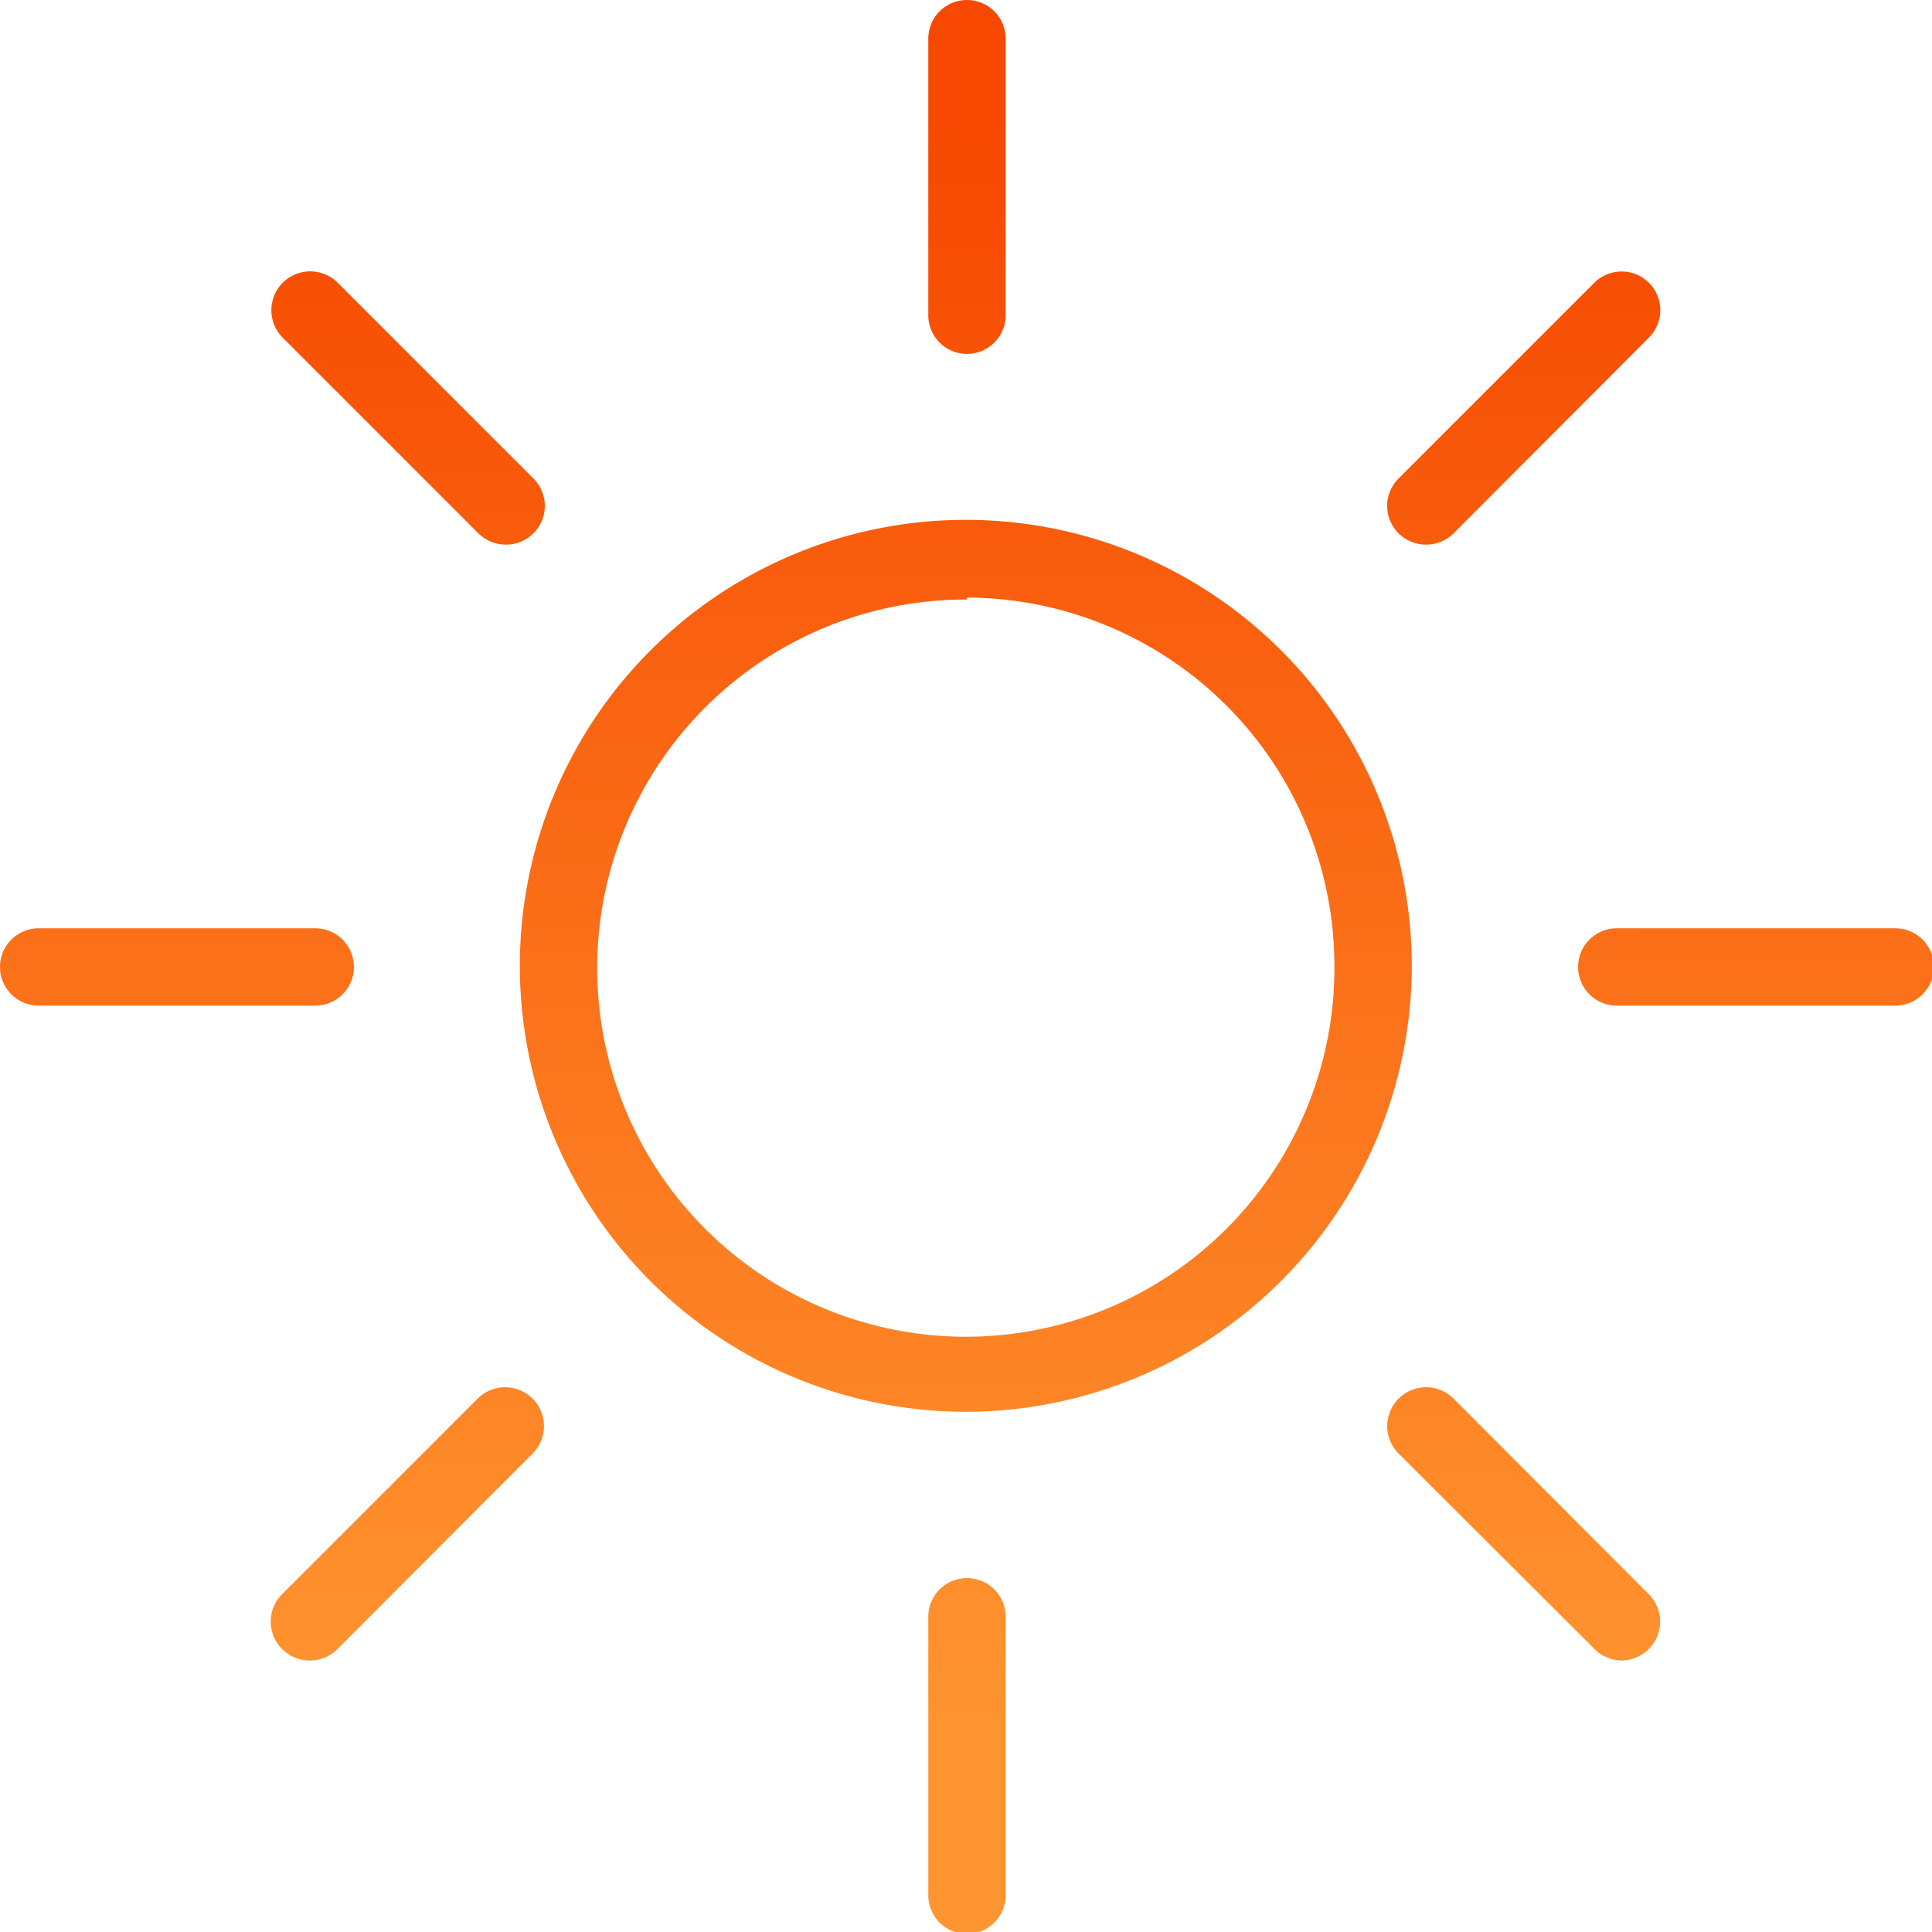 <svg xmlns="http://www.w3.org/2000/svg" xmlns:xlink="http://www.w3.org/1999/xlink" viewBox="0 0 49.95 49.95"><defs><style>.cls-1{fill:url(#名称未設定グラデーション_192);}.cls-2{fill:url(#名称未設定グラデーション_192-2);}.cls-3{fill:url(#名称未設定グラデーション_192-3);}.cls-4{fill:url(#名称未設定グラデーション_192-4);}.cls-5{fill:url(#名称未設定グラデーション_192-5);}.cls-6{fill:url(#名称未設定グラデーション_192-6);}.cls-7{fill:url(#名称未設定グラデーション_192-7);}.cls-8{fill:url(#名称未設定グラデーション_192-8);}.cls-9{fill:url(#名称未設定グラデーション_192-9);}</style><linearGradient id="名称未設定グラデーション_192" x1="25.14" y1="3.4" x2="24.82" y2="44.7" gradientUnits="userSpaceOnUse"><stop offset="0" stop-color="#f64800"/><stop offset="1" stop-color="#ff9530"/></linearGradient><linearGradient id="名称未設定グラデーション_192-2" x1="24.98" y1="3.4" x2="24.66" y2="44.7" xlink:href="#名称未設定グラデーション_192"/><linearGradient id="名称未設定グラデーション_192-3" x1="10.61" y1="3.29" x2="10.29" y2="44.59" xlink:href="#名称未設定グラデーション_192"/><linearGradient id="名称未設定グラデーション_192-4" x1="4.74" y1="3.24" x2="4.42" y2="44.54" xlink:href="#名称未設定グラデーション_192"/><linearGradient id="名称未設定グラデーション_192-5" x1="10.83" y1="3.29" x2="10.51" y2="44.59" xlink:href="#名称未設定グラデーション_192"/><linearGradient id="名称未設定グラデーション_192-6" x1="25.3" y1="3.4" x2="24.98" y2="44.7" xlink:href="#名称未設定グラデーション_192"/><linearGradient id="名称未設定グラデーション_192-7" x1="39.68" y1="3.51" x2="39.36" y2="44.82" xlink:href="#名称未設定グラデーション_192"/><linearGradient id="名称未設定グラデーション_192-8" x1="45.54" y1="3.56" x2="45.22" y2="44.86" xlink:href="#名称未設定グラデーション_192"/><linearGradient id="名称未設定グラデーション_192-9" x1="39.45" y1="3.51" x2="39.13" y2="44.81" xlink:href="#名称未設定グラデーション_192"/></defs><g id="レイヤー_2" data-name="レイヤー 2"><g id="レイヤー_1-2" data-name="レイヤー 1"><path class="cls-1" d="M25,36.5A11.53,11.53,0,1,1,36.5,25,11.54,11.54,0,0,1,25,36.5Zm0-21A9.53,9.53,0,1,0,34.5,25,9.53,9.53,0,0,0,25,15.45Z"/><path class="cls-2" d="M25,9.15a1,1,0,0,1-1-1V1a1,1,0,1,1,2,0V8.15A1,1,0,0,1,25,9.15Z"/><path class="cls-3" d="M13.08,14.08a1,1,0,0,1-.71-.29L7.31,8.73A1,1,0,1,1,8.73,7.31l5.06,5.06a1,1,0,0,1,0,1.42A1,1,0,0,1,13.08,14.08Z"/><path class="cls-4" d="M8.15,26H1a1,1,0,1,1,0-2H8.15a1,1,0,1,1,0,2Z"/><path class="cls-5" d="M8,42.93a1,1,0,0,1-.71-.3,1,1,0,0,1,0-1.41l5.06-5.06a1,1,0,0,1,1.42,1.42L8.73,42.63A1,1,0,0,1,8,42.93Z"/><path class="cls-6" d="M25,50a1,1,0,0,1-1-1V41.8a1,1,0,1,1,2,0V49A1,1,0,0,1,25,50Z"/><path class="cls-7" d="M41.93,42.93a1,1,0,0,1-.71-.3l-5.06-5.05a1,1,0,0,1,1.42-1.42l5.05,5.06a1,1,0,0,1,0,1.41A1,1,0,0,1,41.93,42.93Z"/><path class="cls-8" d="M49,26H41.8a1,1,0,1,1,0-2H49a1,1,0,1,1,0,2Z"/><path class="cls-9" d="M36.87,14.08a1,1,0,0,1-.71-.29,1,1,0,0,1,0-1.42l5.06-5.06a1,1,0,0,1,1.41,0,1,1,0,0,1,0,1.42l-5.05,5.06A1,1,0,0,1,36.87,14.08Z"/></g></g></svg>
